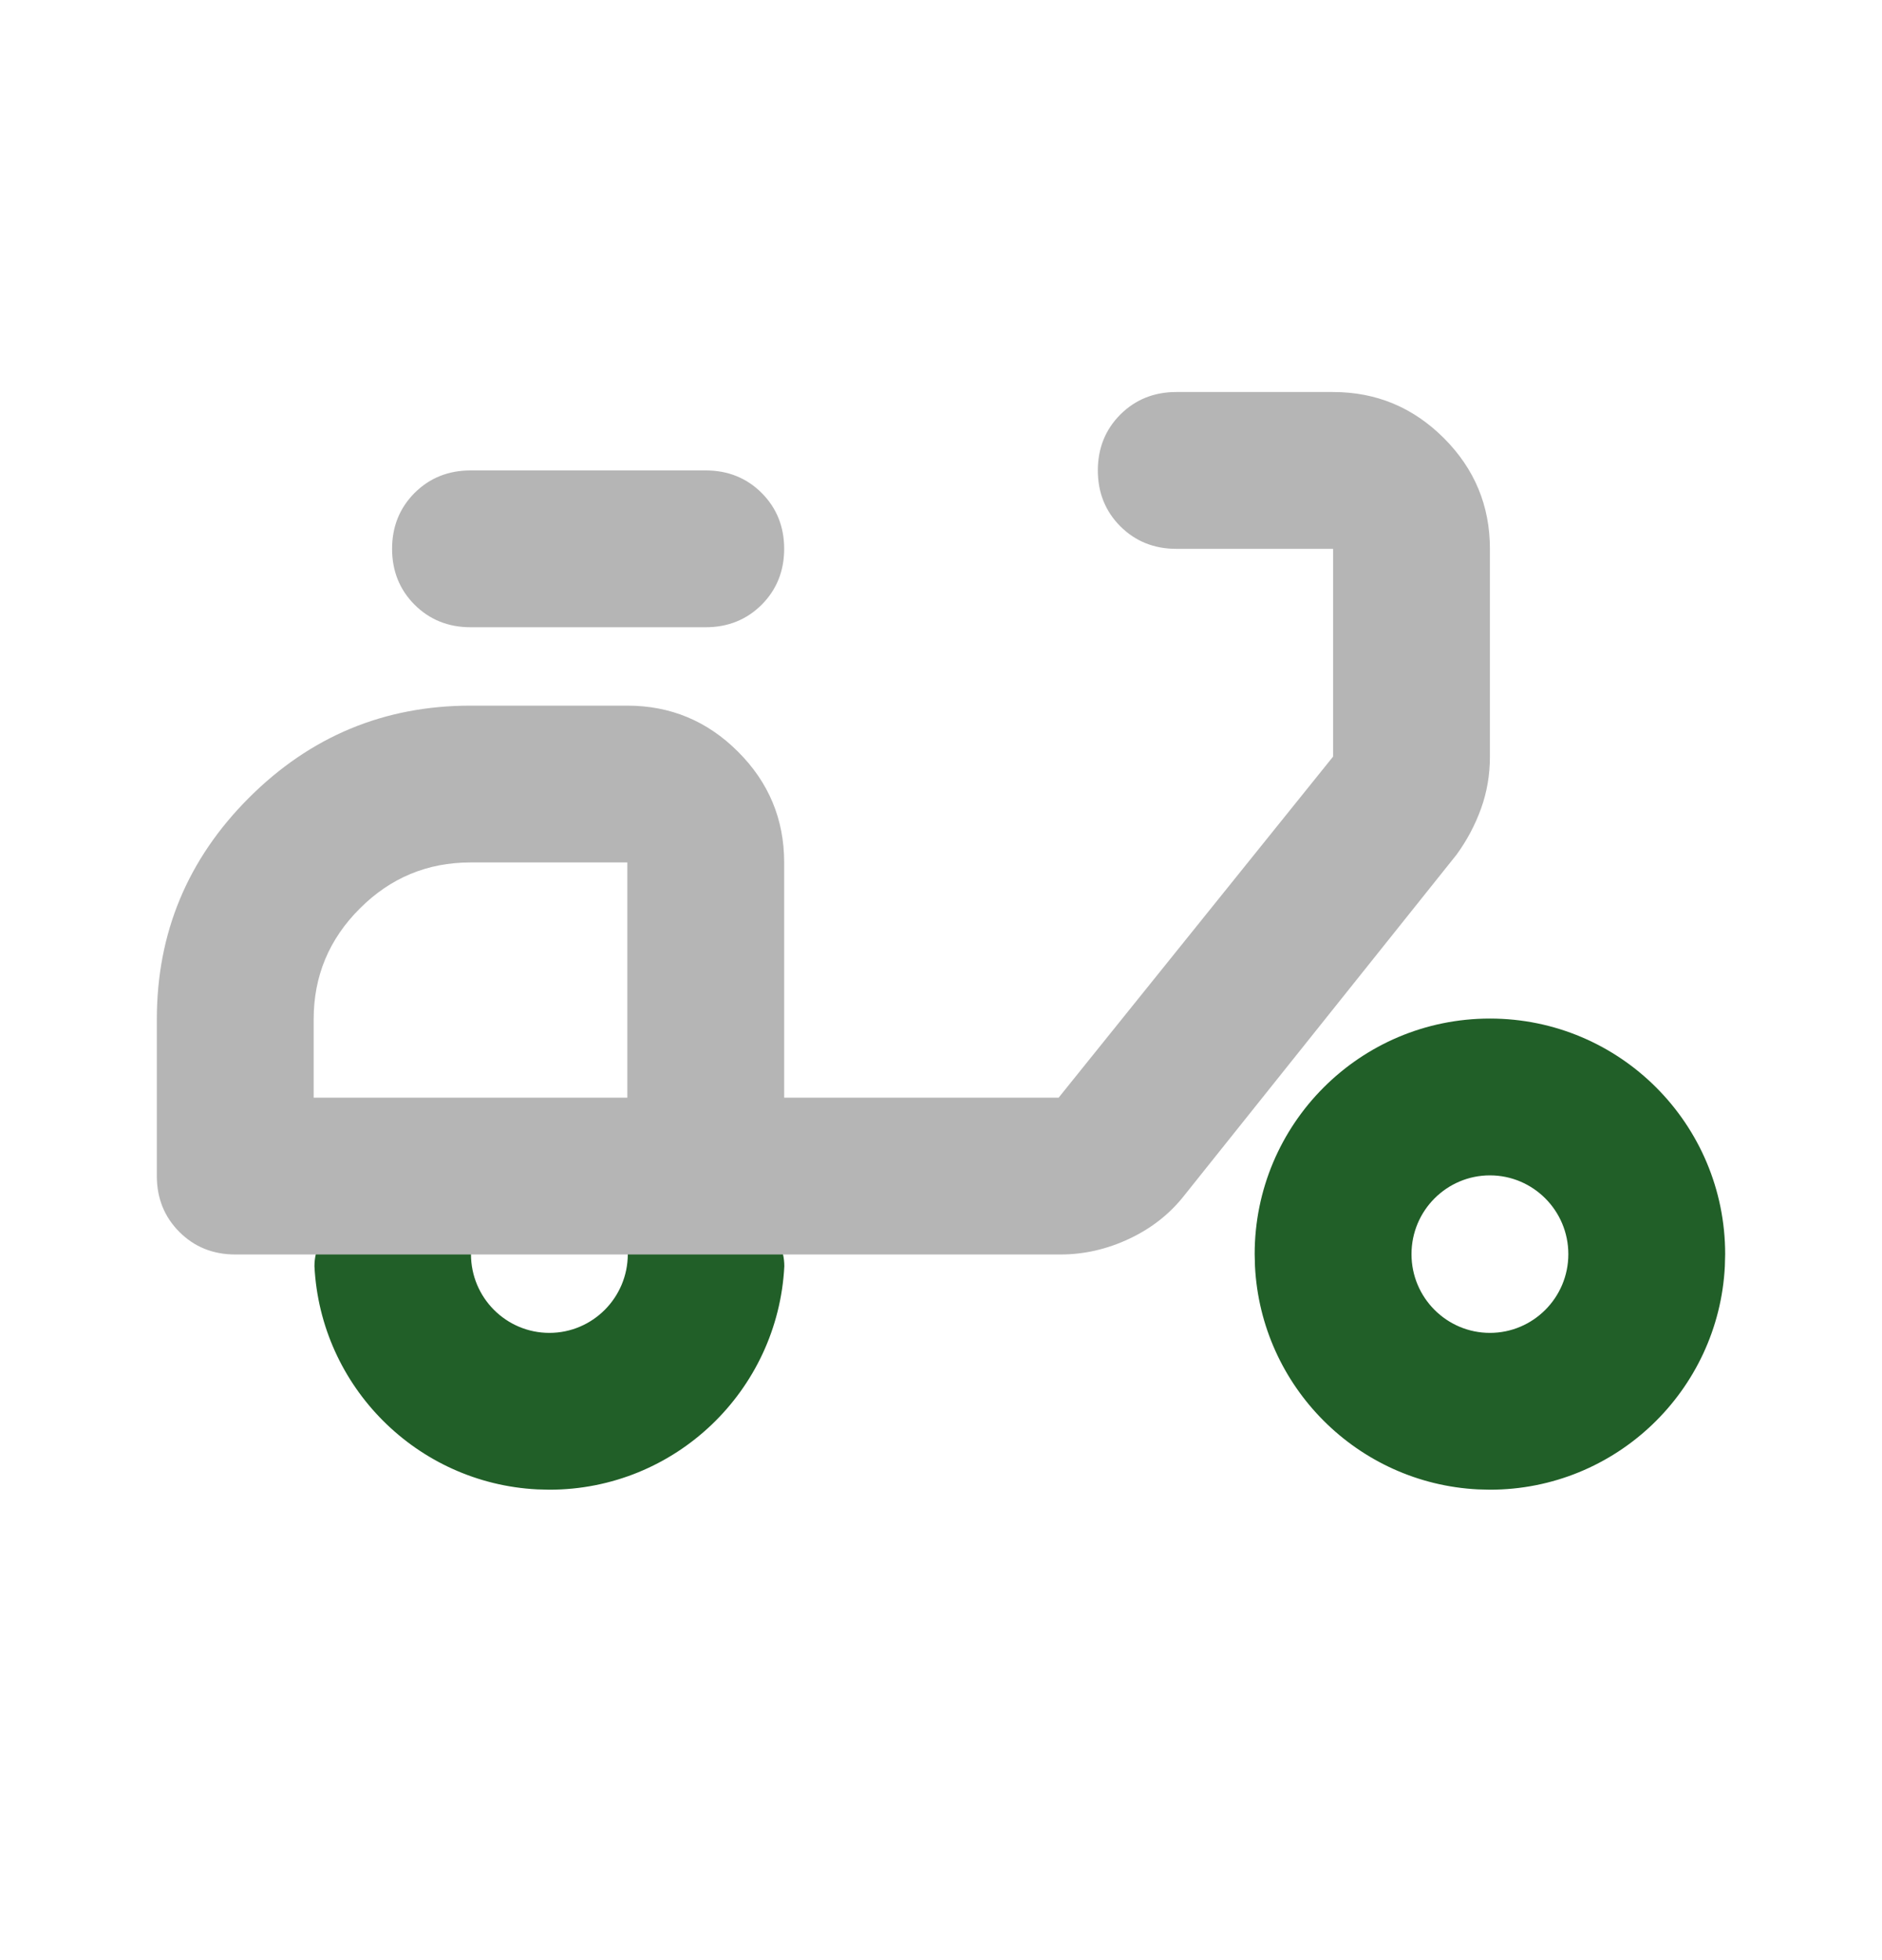 <svg width="24" height="25" viewBox="0 0 24 25" fill="none" xmlns="http://www.w3.org/2000/svg">
<path d="M8.006 15.996C8.006 15.438 7.555 14.991 7.006 14.991C6.456 14.991 6.006 15.438 6.006 15.996C6.006 16.553 6.456 17 7.006 17V19L6.851 18.996C5.317 18.918 4.087 17.686 4.01 16.15C4.01 14.469 10.002 14.454 10.002 16.15C9.921 17.738 8.611 19 7.006 19V17C7.555 17 8.005 16.553 8.006 15.996Z" fill="#215F28"/>
<path d="M3 16C2.717 16 2.479 15.904 2.288 15.713C2.096 15.521 2 15.283 2 15V13C2 11.9 2.392 10.958 3.175 10.175C3.958 9.392 4.9 9 6 9H8C8.55 9 9.021 9.196 9.412 9.588C9.804 9.979 10 10.45 10 11V14H13.5L17 9.65V7H15C14.717 7 14.479 6.904 14.287 6.713C14.096 6.521 14 6.283 14 6C14 5.717 14.096 5.479 14.287 5.287C14.479 5.096 14.717 5 15 5H17C17.55 5 18.021 5.196 18.413 5.588C18.804 5.979 19 6.45 19 7V9.65C19 9.883 18.962 10.104 18.887 10.312C18.812 10.521 18.708 10.717 18.575 10.9L15.1 15.25C14.917 15.483 14.683 15.667 14.4 15.8C14.117 15.933 13.825 16 13.525 16C9.332 16 5.268 16 3 16ZM9 8H6C5.717 8 5.479 7.904 5.287 7.713C5.096 7.521 5 7.283 5 7C5 6.717 5.096 6.479 5.287 6.287C5.479 6.096 5.717 6 6 6H9C9.283 6 9.521 6.096 9.713 6.287C9.904 6.479 10 6.717 10 7C10 7.283 9.904 7.521 9.713 7.713C9.521 7.904 9.283 8 9 8ZM4 14H8V11H6C5.45 11 4.979 11.196 4.588 11.588C4.196 11.979 4 12.45 4 13V14Z" fill="#B5B5B5"/>
<path d="M20 15.996C20 15.438 19.549 14.991 19 14.991C18.451 14.991 18 15.438 18 15.996C18 16.553 18.451 17 19 17V19L18.846 18.996C17.312 18.918 16.082 17.686 16.004 16.15L16 15.996C16 14.336 17.343 12.991 19 12.991C20.657 12.991 22 14.336 22 15.996L21.996 16.15C21.916 17.738 20.605 19 19 19V17C19.549 17 20 16.553 20 15.996Z" fill="#215F28"/>
</svg>

